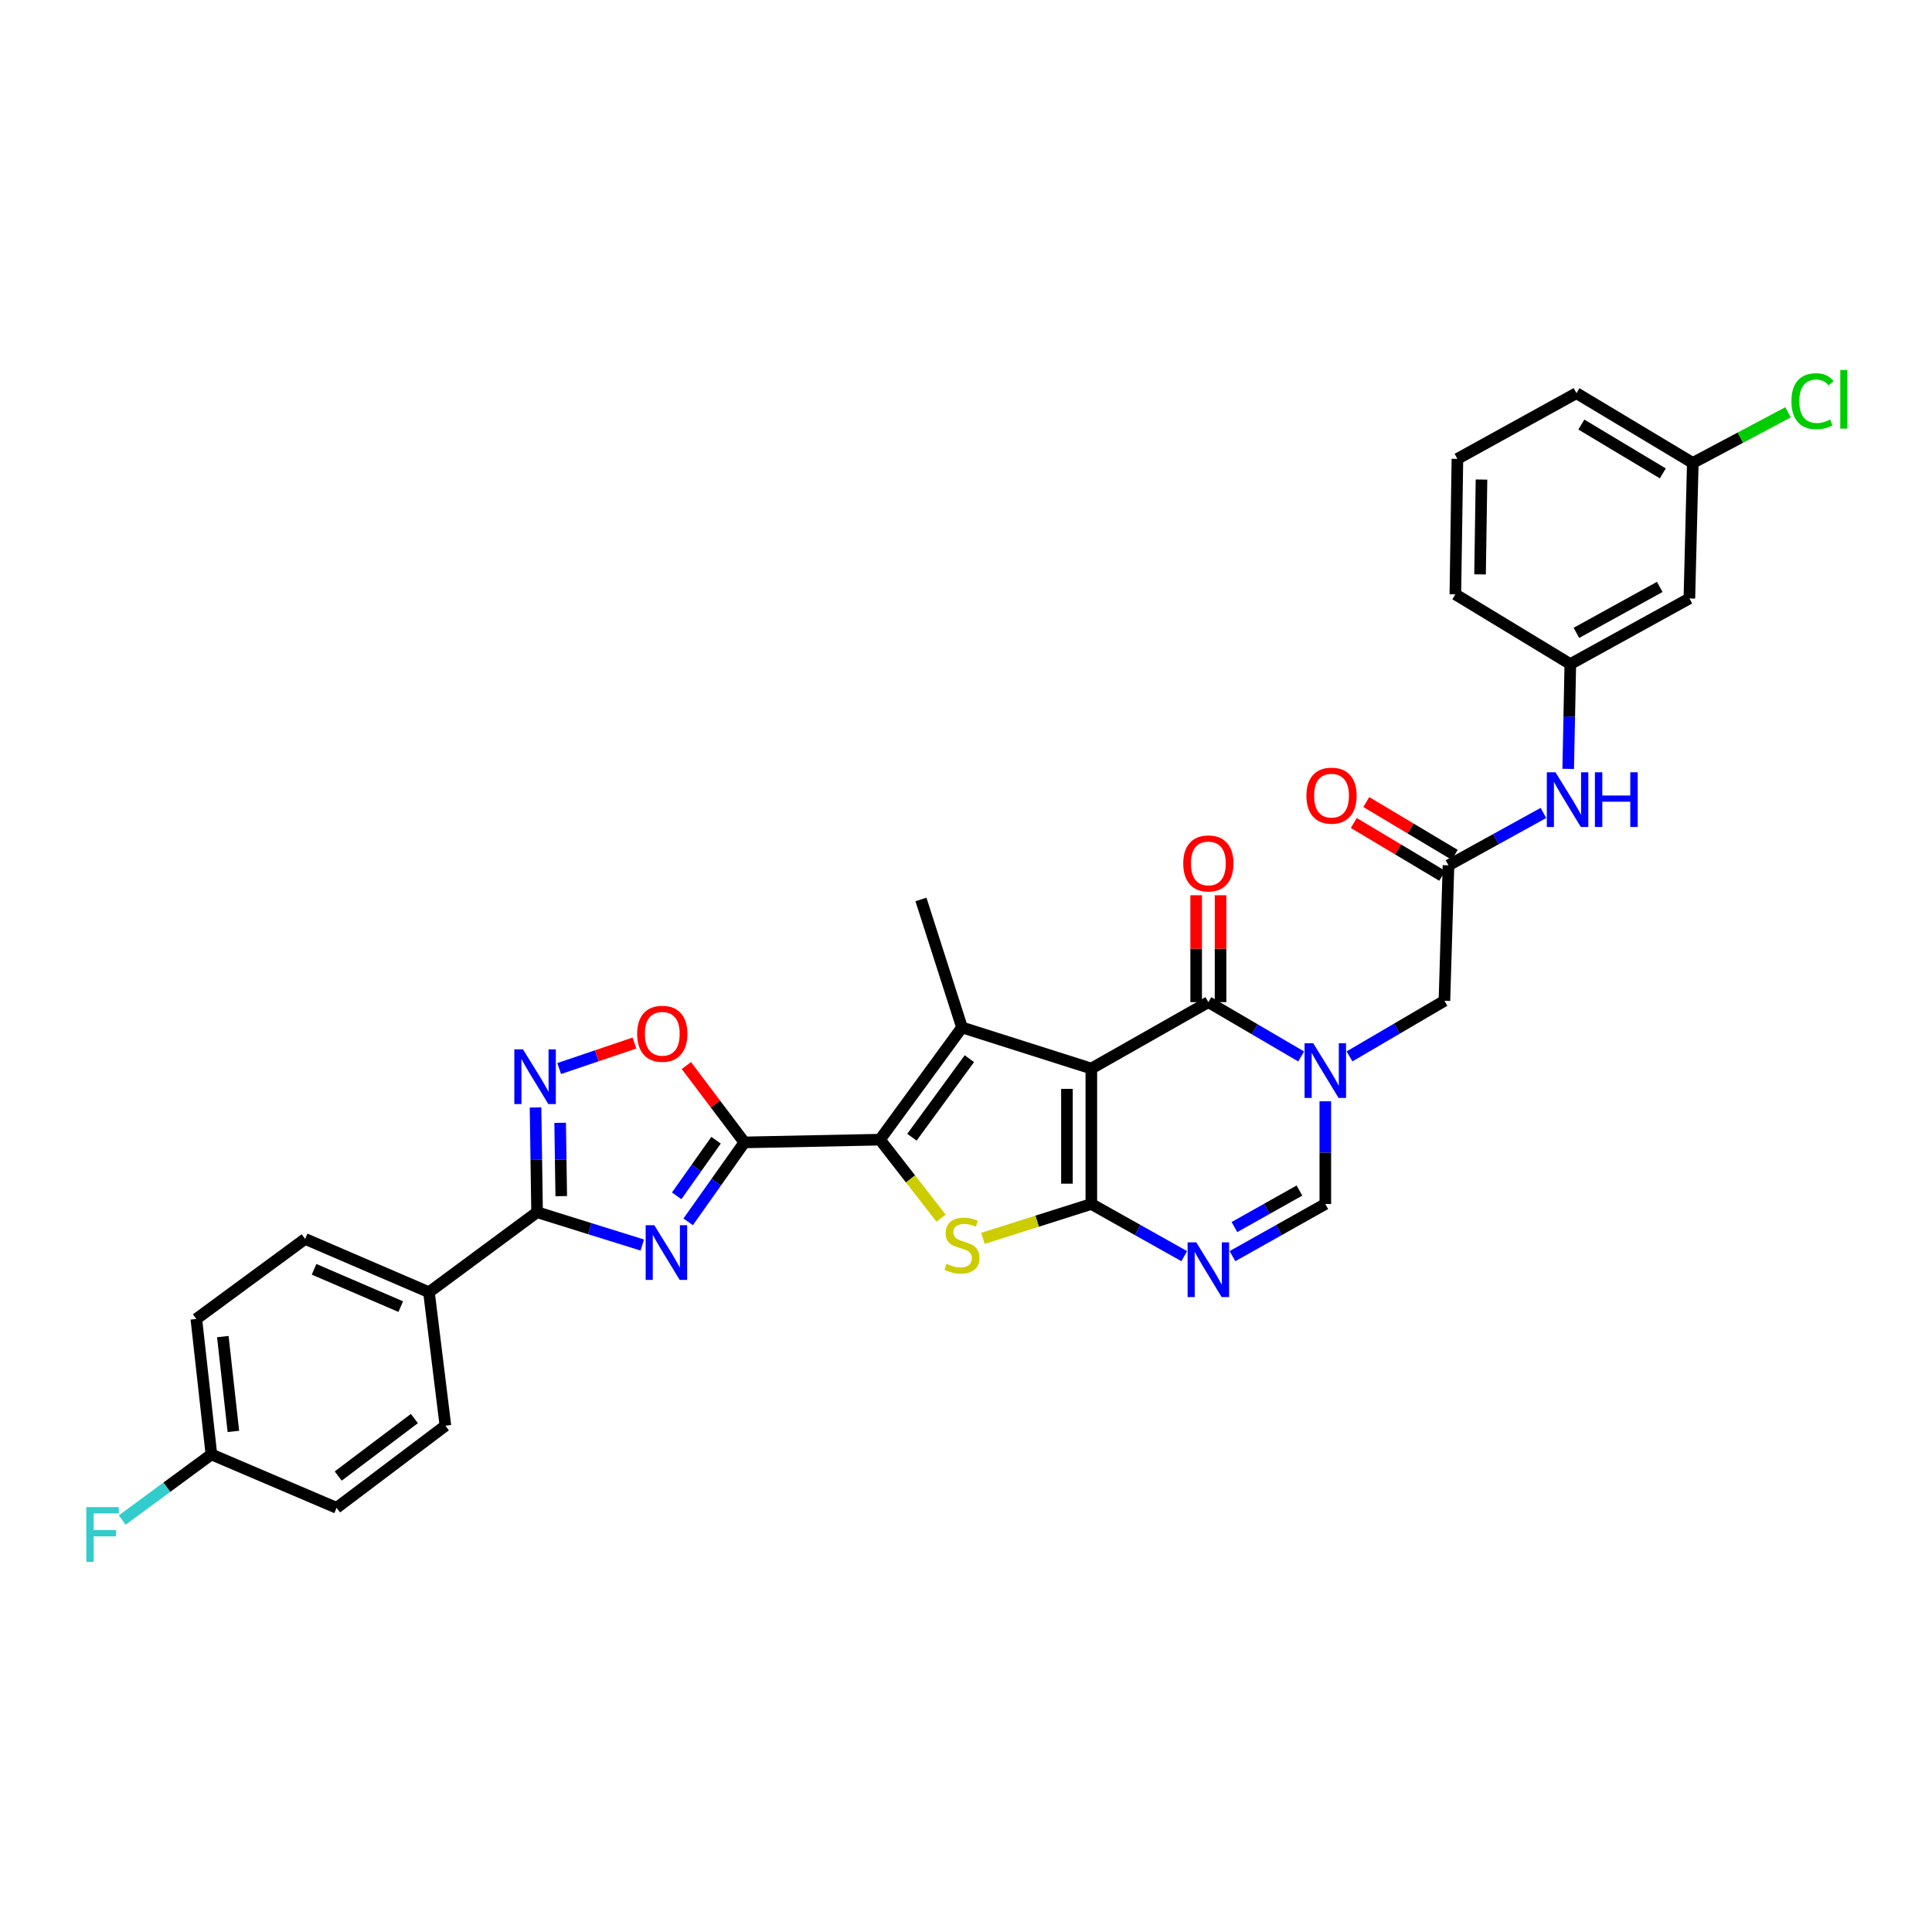 <?xml version='1.0' encoding='iso-8859-1'?>
<svg version='1.1' baseProfile='full'
              xmlns='http://www.w3.org/2000/svg'
                      xmlns:rdkit='http://www.rdkit.org/xml'
                      xmlns:xlink='http://www.w3.org/1999/xlink'
                  xml:space='preserve'
width='1000px' height='1000px' viewBox='0 0 1000 1000'>
<!-- END OF HEADER -->
<rect style='opacity:1.0;fill:#FFFFFF;stroke:none' width='1000' height='1000' x='0' y='0'> </rect>
<path class='bond-0' d='M 564.872,553.075 L 564.872,623.187' style='fill:none;fill-rule:evenodd;stroke:#000000;stroke-width:6px;stroke-linecap:butt;stroke-linejoin:miter;stroke-opacity:1' />
<path class='bond-0' d='M 552.247,563.592 L 552.247,612.67' style='fill:none;fill-rule:evenodd;stroke:#000000;stroke-width:6px;stroke-linecap:butt;stroke-linejoin:miter;stroke-opacity:1' />
<path class='bond-3' d='M 564.872,553.075 L 497.924,531.802' style='fill:none;fill-rule:evenodd;stroke:#000000;stroke-width:6px;stroke-linecap:butt;stroke-linejoin:miter;stroke-opacity:1' />
<path class='bond-6' d='M 564.872,553.075 L 625.445,518.707' style='fill:none;fill-rule:evenodd;stroke:#000000;stroke-width:6px;stroke-linecap:butt;stroke-linejoin:miter;stroke-opacity:1' />
<path class='bond-5' d='M 564.872,623.187 L 536.816,632.082' style='fill:none;fill-rule:evenodd;stroke:#000000;stroke-width:6px;stroke-linecap:butt;stroke-linejoin:miter;stroke-opacity:1' />
<path class='bond-5' d='M 536.816,632.082 L 508.76,640.976' style='fill:none;fill-rule:evenodd;stroke:#CCCC00;stroke-width:6px;stroke-linecap:butt;stroke-linejoin:miter;stroke-opacity:1' />
<path class='bond-8' d='M 564.872,623.187 L 588.92,636.687' style='fill:none;fill-rule:evenodd;stroke:#000000;stroke-width:6px;stroke-linecap:butt;stroke-linejoin:miter;stroke-opacity:1' />
<path class='bond-8' d='M 588.92,636.687 L 612.968,650.187' style='fill:none;fill-rule:evenodd;stroke:#0000FF;stroke-width:6px;stroke-linecap:butt;stroke-linejoin:miter;stroke-opacity:1' />
<path class='bond-1' d='M 455.454,589.885 L 497.924,531.802' style='fill:none;fill-rule:evenodd;stroke:#000000;stroke-width:6px;stroke-linecap:butt;stroke-linejoin:miter;stroke-opacity:1' />
<path class='bond-1' d='M 472.016,588.624 L 501.745,547.966' style='fill:none;fill-rule:evenodd;stroke:#000000;stroke-width:6px;stroke-linecap:butt;stroke-linejoin:miter;stroke-opacity:1' />
<path class='bond-2' d='M 455.454,589.885 L 385.3,591.308' style='fill:none;fill-rule:evenodd;stroke:#000000;stroke-width:6px;stroke-linecap:butt;stroke-linejoin:miter;stroke-opacity:1' />
<path class='bond-33' d='M 455.454,589.885 L 471.285,610.21' style='fill:none;fill-rule:evenodd;stroke:#000000;stroke-width:6px;stroke-linecap:butt;stroke-linejoin:miter;stroke-opacity:1' />
<path class='bond-33' d='M 471.285,610.21 L 487.116,630.535' style='fill:none;fill-rule:evenodd;stroke:#CCCC00;stroke-width:6px;stroke-linecap:butt;stroke-linejoin:miter;stroke-opacity:1' />
<path class='bond-4' d='M 385.3,591.308 L 370.748,611.864' style='fill:none;fill-rule:evenodd;stroke:#000000;stroke-width:6px;stroke-linecap:butt;stroke-linejoin:miter;stroke-opacity:1' />
<path class='bond-4' d='M 370.748,611.864 L 356.196,632.419' style='fill:none;fill-rule:evenodd;stroke:#0000FF;stroke-width:6px;stroke-linecap:butt;stroke-linejoin:miter;stroke-opacity:1' />
<path class='bond-4' d='M 370.63,590.18 L 360.444,604.569' style='fill:none;fill-rule:evenodd;stroke:#000000;stroke-width:6px;stroke-linecap:butt;stroke-linejoin:miter;stroke-opacity:1' />
<path class='bond-4' d='M 360.444,604.569 L 350.257,618.957' style='fill:none;fill-rule:evenodd;stroke:#0000FF;stroke-width:6px;stroke-linecap:butt;stroke-linejoin:miter;stroke-opacity:1' />
<path class='bond-12' d='M 385.3,591.308 L 370.284,571.416' style='fill:none;fill-rule:evenodd;stroke:#000000;stroke-width:6px;stroke-linecap:butt;stroke-linejoin:miter;stroke-opacity:1' />
<path class='bond-12' d='M 370.284,571.416 L 355.269,551.524' style='fill:none;fill-rule:evenodd;stroke:#FF0000;stroke-width:6px;stroke-linecap:butt;stroke-linejoin:miter;stroke-opacity:1' />
<path class='bond-23' d='M 497.924,531.802 L 476.685,465.562' style='fill:none;fill-rule:evenodd;stroke:#000000;stroke-width:6px;stroke-linecap:butt;stroke-linejoin:miter;stroke-opacity:1' />
<path class='bond-9' d='M 332.442,644.428 L 305.218,635.936' style='fill:none;fill-rule:evenodd;stroke:#0000FF;stroke-width:6px;stroke-linecap:butt;stroke-linejoin:miter;stroke-opacity:1' />
<path class='bond-9' d='M 305.218,635.936 L 277.993,627.445' style='fill:none;fill-rule:evenodd;stroke:#000000;stroke-width:6px;stroke-linecap:butt;stroke-linejoin:miter;stroke-opacity:1' />
<path class='bond-7' d='M 625.445,518.707 L 649.467,532.768' style='fill:none;fill-rule:evenodd;stroke:#000000;stroke-width:6px;stroke-linecap:butt;stroke-linejoin:miter;stroke-opacity:1' />
<path class='bond-7' d='M 649.467,532.768 L 673.489,546.828' style='fill:none;fill-rule:evenodd;stroke:#0000FF;stroke-width:6px;stroke-linecap:butt;stroke-linejoin:miter;stroke-opacity:1' />
<path class='bond-17' d='M 631.758,518.707 L 631.758,491.046' style='fill:none;fill-rule:evenodd;stroke:#000000;stroke-width:6px;stroke-linecap:butt;stroke-linejoin:miter;stroke-opacity:1' />
<path class='bond-17' d='M 631.758,491.046 L 631.758,463.384' style='fill:none;fill-rule:evenodd;stroke:#FF0000;stroke-width:6px;stroke-linecap:butt;stroke-linejoin:miter;stroke-opacity:1' />
<path class='bond-17' d='M 619.133,518.707 L 619.133,491.046' style='fill:none;fill-rule:evenodd;stroke:#000000;stroke-width:6px;stroke-linecap:butt;stroke-linejoin:miter;stroke-opacity:1' />
<path class='bond-17' d='M 619.133,491.046 L 619.133,463.384' style='fill:none;fill-rule:evenodd;stroke:#FF0000;stroke-width:6px;stroke-linecap:butt;stroke-linejoin:miter;stroke-opacity:1' />
<path class='bond-11' d='M 685.983,570.027 L 685.983,596.607' style='fill:none;fill-rule:evenodd;stroke:#0000FF;stroke-width:6px;stroke-linecap:butt;stroke-linejoin:miter;stroke-opacity:1' />
<path class='bond-11' d='M 685.983,596.607 L 685.983,623.187' style='fill:none;fill-rule:evenodd;stroke:#000000;stroke-width:6px;stroke-linecap:butt;stroke-linejoin:miter;stroke-opacity:1' />
<path class='bond-14' d='M 698.509,546.799 L 723.073,532.402' style='fill:none;fill-rule:evenodd;stroke:#0000FF;stroke-width:6px;stroke-linecap:butt;stroke-linejoin:miter;stroke-opacity:1' />
<path class='bond-14' d='M 723.073,532.402 L 747.636,518.005' style='fill:none;fill-rule:evenodd;stroke:#000000;stroke-width:6px;stroke-linecap:butt;stroke-linejoin:miter;stroke-opacity:1' />
<path class='bond-34' d='M 637.921,650.183 L 661.952,636.685' style='fill:none;fill-rule:evenodd;stroke:#0000FF;stroke-width:6px;stroke-linecap:butt;stroke-linejoin:miter;stroke-opacity:1' />
<path class='bond-34' d='M 661.952,636.685 L 685.983,623.187' style='fill:none;fill-rule:evenodd;stroke:#000000;stroke-width:6px;stroke-linecap:butt;stroke-linejoin:miter;stroke-opacity:1' />
<path class='bond-34' d='M 638.947,635.126 L 655.769,625.678' style='fill:none;fill-rule:evenodd;stroke:#0000FF;stroke-width:6px;stroke-linecap:butt;stroke-linejoin:miter;stroke-opacity:1' />
<path class='bond-34' d='M 655.769,625.678 L 672.591,616.229' style='fill:none;fill-rule:evenodd;stroke:#000000;stroke-width:6px;stroke-linecap:butt;stroke-linejoin:miter;stroke-opacity:1' />
<path class='bond-15' d='M 277.993,627.445 L 222.029,668.848' style='fill:none;fill-rule:evenodd;stroke:#000000;stroke-width:6px;stroke-linecap:butt;stroke-linejoin:miter;stroke-opacity:1' />
<path class='bond-35' d='M 277.993,627.445 L 277.592,600.331' style='fill:none;fill-rule:evenodd;stroke:#000000;stroke-width:6px;stroke-linecap:butt;stroke-linejoin:miter;stroke-opacity:1' />
<path class='bond-35' d='M 277.592,600.331 L 277.191,573.218' style='fill:none;fill-rule:evenodd;stroke:#0000FF;stroke-width:6px;stroke-linecap:butt;stroke-linejoin:miter;stroke-opacity:1' />
<path class='bond-35' d='M 290.497,619.124 L 290.216,600.145' style='fill:none;fill-rule:evenodd;stroke:#000000;stroke-width:6px;stroke-linecap:butt;stroke-linejoin:miter;stroke-opacity:1' />
<path class='bond-35' d='M 290.216,600.145 L 289.935,581.165' style='fill:none;fill-rule:evenodd;stroke:#0000FF;stroke-width:6px;stroke-linecap:butt;stroke-linejoin:miter;stroke-opacity:1' />
<path class='bond-10' d='M 289.433,553.078 L 308.91,546.479' style='fill:none;fill-rule:evenodd;stroke:#0000FF;stroke-width:6px;stroke-linecap:butt;stroke-linejoin:miter;stroke-opacity:1' />
<path class='bond-10' d='M 308.91,546.479 L 328.387,539.881' style='fill:none;fill-rule:evenodd;stroke:#FF0000;stroke-width:6px;stroke-linecap:butt;stroke-linejoin:miter;stroke-opacity:1' />
<path class='bond-13' d='M 749.733,447.893 L 747.636,518.005' style='fill:none;fill-rule:evenodd;stroke:#000000;stroke-width:6px;stroke-linecap:butt;stroke-linejoin:miter;stroke-opacity:1' />
<path class='bond-16' d='M 749.733,447.893 L 774.302,434.337' style='fill:none;fill-rule:evenodd;stroke:#000000;stroke-width:6px;stroke-linecap:butt;stroke-linejoin:miter;stroke-opacity:1' />
<path class='bond-16' d='M 774.302,434.337 L 798.872,420.78' style='fill:none;fill-rule:evenodd;stroke:#0000FF;stroke-width:6px;stroke-linecap:butt;stroke-linejoin:miter;stroke-opacity:1' />
<path class='bond-19' d='M 752.969,442.474 L 730.082,428.806' style='fill:none;fill-rule:evenodd;stroke:#000000;stroke-width:6px;stroke-linecap:butt;stroke-linejoin:miter;stroke-opacity:1' />
<path class='bond-19' d='M 730.082,428.806 L 707.194,415.139' style='fill:none;fill-rule:evenodd;stroke:#FF0000;stroke-width:6px;stroke-linecap:butt;stroke-linejoin:miter;stroke-opacity:1' />
<path class='bond-19' d='M 746.496,453.313 L 723.609,439.646' style='fill:none;fill-rule:evenodd;stroke:#000000;stroke-width:6px;stroke-linecap:butt;stroke-linejoin:miter;stroke-opacity:1' />
<path class='bond-19' d='M 723.609,439.646 L 700.722,425.979' style='fill:none;fill-rule:evenodd;stroke:#FF0000;stroke-width:6px;stroke-linecap:butt;stroke-linejoin:miter;stroke-opacity:1' />
<path class='bond-21' d='M 222.029,668.848 L 157.942,641.262' style='fill:none;fill-rule:evenodd;stroke:#000000;stroke-width:6px;stroke-linecap:butt;stroke-linejoin:miter;stroke-opacity:1' />
<path class='bond-21' d='M 207.424,676.307 L 162.563,656.996' style='fill:none;fill-rule:evenodd;stroke:#000000;stroke-width:6px;stroke-linecap:butt;stroke-linejoin:miter;stroke-opacity:1' />
<path class='bond-22' d='M 222.029,668.848 L 230.544,737.936' style='fill:none;fill-rule:evenodd;stroke:#000000;stroke-width:6px;stroke-linecap:butt;stroke-linejoin:miter;stroke-opacity:1' />
<path class='bond-18' d='M 811.695,397.968 L 812.245,370.849' style='fill:none;fill-rule:evenodd;stroke:#0000FF;stroke-width:6px;stroke-linecap:butt;stroke-linejoin:miter;stroke-opacity:1' />
<path class='bond-18' d='M 812.245,370.849 L 812.796,343.729' style='fill:none;fill-rule:evenodd;stroke:#000000;stroke-width:6px;stroke-linecap:butt;stroke-linejoin:miter;stroke-opacity:1' />
<path class='bond-20' d='M 812.796,343.729 L 874.421,309.753' style='fill:none;fill-rule:evenodd;stroke:#000000;stroke-width:6px;stroke-linecap:butt;stroke-linejoin:miter;stroke-opacity:1' />
<path class='bond-20' d='M 815.944,327.576 L 859.081,303.793' style='fill:none;fill-rule:evenodd;stroke:#000000;stroke-width:6px;stroke-linecap:butt;stroke-linejoin:miter;stroke-opacity:1' />
<path class='bond-31' d='M 812.796,343.729 L 753.289,307.628' style='fill:none;fill-rule:evenodd;stroke:#000000;stroke-width:6px;stroke-linecap:butt;stroke-linejoin:miter;stroke-opacity:1' />
<path class='bond-24' d='M 874.421,309.753 L 876.188,239.613' style='fill:none;fill-rule:evenodd;stroke:#000000;stroke-width:6px;stroke-linecap:butt;stroke-linejoin:miter;stroke-opacity:1' />
<path class='bond-27' d='M 157.942,641.262 L 101.62,682.694' style='fill:none;fill-rule:evenodd;stroke:#000000;stroke-width:6px;stroke-linecap:butt;stroke-linejoin:miter;stroke-opacity:1' />
<path class='bond-26' d='M 230.544,737.936 L 174.221,780.448' style='fill:none;fill-rule:evenodd;stroke:#000000;stroke-width:6px;stroke-linecap:butt;stroke-linejoin:miter;stroke-opacity:1' />
<path class='bond-26' d='M 214.489,734.236 L 175.064,763.994' style='fill:none;fill-rule:evenodd;stroke:#000000;stroke-width:6px;stroke-linecap:butt;stroke-linejoin:miter;stroke-opacity:1' />
<path class='bond-28' d='M 876.188,239.613 L 900.835,226.513' style='fill:none;fill-rule:evenodd;stroke:#000000;stroke-width:6px;stroke-linecap:butt;stroke-linejoin:miter;stroke-opacity:1' />
<path class='bond-28' d='M 900.835,226.513 L 925.482,213.412' style='fill:none;fill-rule:evenodd;stroke:#00CC00;stroke-width:6px;stroke-linecap:butt;stroke-linejoin:miter;stroke-opacity:1' />
<path class='bond-37' d='M 876.188,239.613 L 815.966,203.505' style='fill:none;fill-rule:evenodd;stroke:#000000;stroke-width:6px;stroke-linecap:butt;stroke-linejoin:miter;stroke-opacity:1' />
<path class='bond-37' d='M 860.662,245.025 L 818.507,219.749' style='fill:none;fill-rule:evenodd;stroke:#000000;stroke-width:6px;stroke-linecap:butt;stroke-linejoin:miter;stroke-opacity:1' />
<path class='bond-25' d='M 109.419,752.805 L 174.221,780.448' style='fill:none;fill-rule:evenodd;stroke:#000000;stroke-width:6px;stroke-linecap:butt;stroke-linejoin:miter;stroke-opacity:1' />
<path class='bond-29' d='M 109.419,752.805 L 86.346,769.787' style='fill:none;fill-rule:evenodd;stroke:#000000;stroke-width:6px;stroke-linecap:butt;stroke-linejoin:miter;stroke-opacity:1' />
<path class='bond-29' d='M 86.346,769.787 L 63.272,786.768' style='fill:none;fill-rule:evenodd;stroke:#33CCCC;stroke-width:6px;stroke-linecap:butt;stroke-linejoin:miter;stroke-opacity:1' />
<path class='bond-36' d='M 109.419,752.805 L 101.62,682.694' style='fill:none;fill-rule:evenodd;stroke:#000000;stroke-width:6px;stroke-linecap:butt;stroke-linejoin:miter;stroke-opacity:1' />
<path class='bond-36' d='M 120.797,740.893 L 115.337,691.815' style='fill:none;fill-rule:evenodd;stroke:#000000;stroke-width:6px;stroke-linecap:butt;stroke-linejoin:miter;stroke-opacity:1' />
<path class='bond-30' d='M 754.355,237.509 L 753.289,307.628' style='fill:none;fill-rule:evenodd;stroke:#000000;stroke-width:6px;stroke-linecap:butt;stroke-linejoin:miter;stroke-opacity:1' />
<path class='bond-30' d='M 766.819,248.219 L 766.073,297.302' style='fill:none;fill-rule:evenodd;stroke:#000000;stroke-width:6px;stroke-linecap:butt;stroke-linejoin:miter;stroke-opacity:1' />
<path class='bond-32' d='M 754.355,237.509 L 815.966,203.505' style='fill:none;fill-rule:evenodd;stroke:#000000;stroke-width:6px;stroke-linecap:butt;stroke-linejoin:miter;stroke-opacity:1' />
<path  class='atom-5' d='M 338.675 634.165
L 347.955 649.165
Q 348.875 650.645, 350.355 653.325
Q 351.835 656.005, 351.915 656.165
L 351.915 634.165
L 355.675 634.165
L 355.675 662.485
L 351.795 662.485
L 341.835 646.085
Q 340.675 644.165, 339.435 641.965
Q 338.235 639.765, 337.875 639.085
L 337.875 662.485
L 334.195 662.485
L 334.195 634.165
L 338.675 634.165
' fill='#0000FF'/>
<path  class='atom-6' d='M 489.924 654.131
Q 490.244 654.251, 491.564 654.811
Q 492.884 655.371, 494.324 655.731
Q 495.804 656.051, 497.244 656.051
Q 499.924 656.051, 501.484 654.771
Q 503.044 653.451, 503.044 651.171
Q 503.044 649.611, 502.244 648.651
Q 501.484 647.691, 500.284 647.171
Q 499.084 646.651, 497.084 646.051
Q 494.564 645.291, 493.044 644.571
Q 491.564 643.851, 490.484 642.331
Q 489.444 640.811, 489.444 638.251
Q 489.444 634.691, 491.844 632.491
Q 494.284 630.291, 499.084 630.291
Q 502.364 630.291, 506.084 631.851
L 505.164 634.931
Q 501.764 633.531, 499.204 633.531
Q 496.444 633.531, 494.924 634.691
Q 493.404 635.811, 493.444 637.771
Q 493.444 639.291, 494.204 640.211
Q 495.004 641.131, 496.124 641.651
Q 497.284 642.171, 499.204 642.771
Q 501.764 643.571, 503.284 644.371
Q 504.804 645.171, 505.884 646.811
Q 507.004 648.411, 507.004 651.171
Q 507.004 655.091, 504.364 657.211
Q 501.764 659.291, 497.404 659.291
Q 494.884 659.291, 492.964 658.731
Q 491.084 658.211, 488.844 657.291
L 489.924 654.131
' fill='#CCCC00'/>
<path  class='atom-8' d='M 679.723 539.981
L 689.003 554.981
Q 689.923 556.461, 691.403 559.141
Q 692.883 561.821, 692.963 561.981
L 692.963 539.981
L 696.723 539.981
L 696.723 568.301
L 692.843 568.301
L 682.883 551.901
Q 681.723 549.981, 680.483 547.781
Q 679.283 545.581, 678.923 544.901
L 678.923 568.301
L 675.243 568.301
L 675.243 539.981
L 679.723 539.981
' fill='#0000FF'/>
<path  class='atom-9' d='M 619.185 643.031
L 628.465 658.031
Q 629.385 659.511, 630.865 662.191
Q 632.345 664.871, 632.425 665.031
L 632.425 643.031
L 636.185 643.031
L 636.185 671.351
L 632.305 671.351
L 622.345 654.951
Q 621.185 653.031, 619.945 650.831
Q 618.745 648.631, 618.385 647.951
L 618.385 671.351
L 614.705 671.351
L 614.705 643.031
L 619.185 643.031
' fill='#0000FF'/>
<path  class='atom-11' d='M 270.695 543.145
L 279.975 558.145
Q 280.895 559.625, 282.375 562.305
Q 283.855 564.985, 283.935 565.145
L 283.935 543.145
L 287.695 543.145
L 287.695 571.465
L 283.815 571.465
L 273.855 555.065
Q 272.695 553.145, 271.455 550.945
Q 270.255 548.745, 269.895 548.065
L 269.895 571.465
L 266.215 571.465
L 266.215 543.145
L 270.695 543.145
' fill='#0000FF'/>
<path  class='atom-13' d='M 329.796 535.08
Q 329.796 528.28, 333.156 524.48
Q 336.516 520.68, 342.796 520.68
Q 349.076 520.68, 352.436 524.48
Q 355.796 528.28, 355.796 535.08
Q 355.796 541.96, 352.396 545.88
Q 348.996 549.76, 342.796 549.76
Q 336.556 549.76, 333.156 545.88
Q 329.796 542, 329.796 535.08
M 342.796 546.56
Q 347.116 546.56, 349.436 543.68
Q 351.796 540.76, 351.796 535.08
Q 351.796 529.52, 349.436 526.72
Q 347.116 523.88, 342.796 523.88
Q 338.476 523.88, 336.116 526.68
Q 333.796 529.48, 333.796 535.08
Q 333.796 540.8, 336.116 543.68
Q 338.476 546.56, 342.796 546.56
' fill='#FF0000'/>
<path  class='atom-17' d='M 805.112 399.723
L 814.392 414.723
Q 815.312 416.203, 816.792 418.883
Q 818.272 421.563, 818.352 421.723
L 818.352 399.723
L 822.112 399.723
L 822.112 428.043
L 818.232 428.043
L 808.272 411.643
Q 807.112 409.723, 805.872 407.523
Q 804.672 405.323, 804.312 404.643
L 804.312 428.043
L 800.632 428.043
L 800.632 399.723
L 805.112 399.723
' fill='#0000FF'/>
<path  class='atom-17' d='M 825.512 399.723
L 829.352 399.723
L 829.352 411.763
L 843.832 411.763
L 843.832 399.723
L 847.672 399.723
L 847.672 428.043
L 843.832 428.043
L 843.832 414.963
L 829.352 414.963
L 829.352 428.043
L 825.512 428.043
L 825.512 399.723
' fill='#0000FF'/>
<path  class='atom-18' d='M 612.445 446.907
Q 612.445 440.107, 615.805 436.307
Q 619.165 432.507, 625.445 432.507
Q 631.725 432.507, 635.085 436.307
Q 638.445 440.107, 638.445 446.907
Q 638.445 453.787, 635.045 457.707
Q 631.645 461.587, 625.445 461.587
Q 619.205 461.587, 615.805 457.707
Q 612.445 453.827, 612.445 446.907
M 625.445 458.387
Q 629.765 458.387, 632.085 455.507
Q 634.445 452.587, 634.445 446.907
Q 634.445 441.347, 632.085 438.547
Q 629.765 435.707, 625.445 435.707
Q 621.125 435.707, 618.765 438.507
Q 616.445 441.307, 616.445 446.907
Q 616.445 452.627, 618.765 455.507
Q 621.125 458.387, 625.445 458.387
' fill='#FF0000'/>
<path  class='atom-20' d='M 676.195 411.823
Q 676.195 405.023, 679.555 401.223
Q 682.915 397.423, 689.195 397.423
Q 695.475 397.423, 698.835 401.223
Q 702.195 405.023, 702.195 411.823
Q 702.195 418.703, 698.795 422.623
Q 695.395 426.503, 689.195 426.503
Q 682.955 426.503, 679.555 422.623
Q 676.195 418.743, 676.195 411.823
M 689.195 423.303
Q 693.515 423.303, 695.835 420.423
Q 698.195 417.503, 698.195 411.823
Q 698.195 406.263, 695.835 403.463
Q 693.515 400.623, 689.195 400.623
Q 684.875 400.623, 682.515 403.423
Q 680.195 406.223, 680.195 411.823
Q 680.195 417.543, 682.515 420.423
Q 684.875 423.303, 689.195 423.303
' fill='#FF0000'/>
<path  class='atom-29' d='M 927.237 207.656
Q 927.237 200.616, 930.517 196.936
Q 933.837 193.216, 940.117 193.216
Q 945.957 193.216, 949.077 197.336
L 946.437 199.496
Q 944.157 196.496, 940.117 196.496
Q 935.837 196.496, 933.557 199.376
Q 931.317 202.216, 931.317 207.656
Q 931.317 213.256, 933.637 216.136
Q 935.997 219.016, 940.557 219.016
Q 943.677 219.016, 947.317 217.136
L 948.437 220.136
Q 946.957 221.096, 944.717 221.656
Q 942.477 222.216, 939.997 222.216
Q 933.837 222.216, 930.517 218.456
Q 927.237 214.696, 927.237 207.656
' fill='#00CC00'/>
<path  class='atom-29' d='M 952.517 191.496
L 956.197 191.496
L 956.197 221.856
L 952.517 221.856
L 952.517 191.496
' fill='#00CC00'/>
<path  class='atom-30' d='M 44.684 780.091
L 61.524 780.091
L 61.524 783.331
L 48.484 783.331
L 48.484 791.931
L 60.084 791.931
L 60.084 795.211
L 48.484 795.211
L 48.484 808.411
L 44.684 808.411
L 44.684 780.091
' fill='#33CCCC'/>
</svg>
